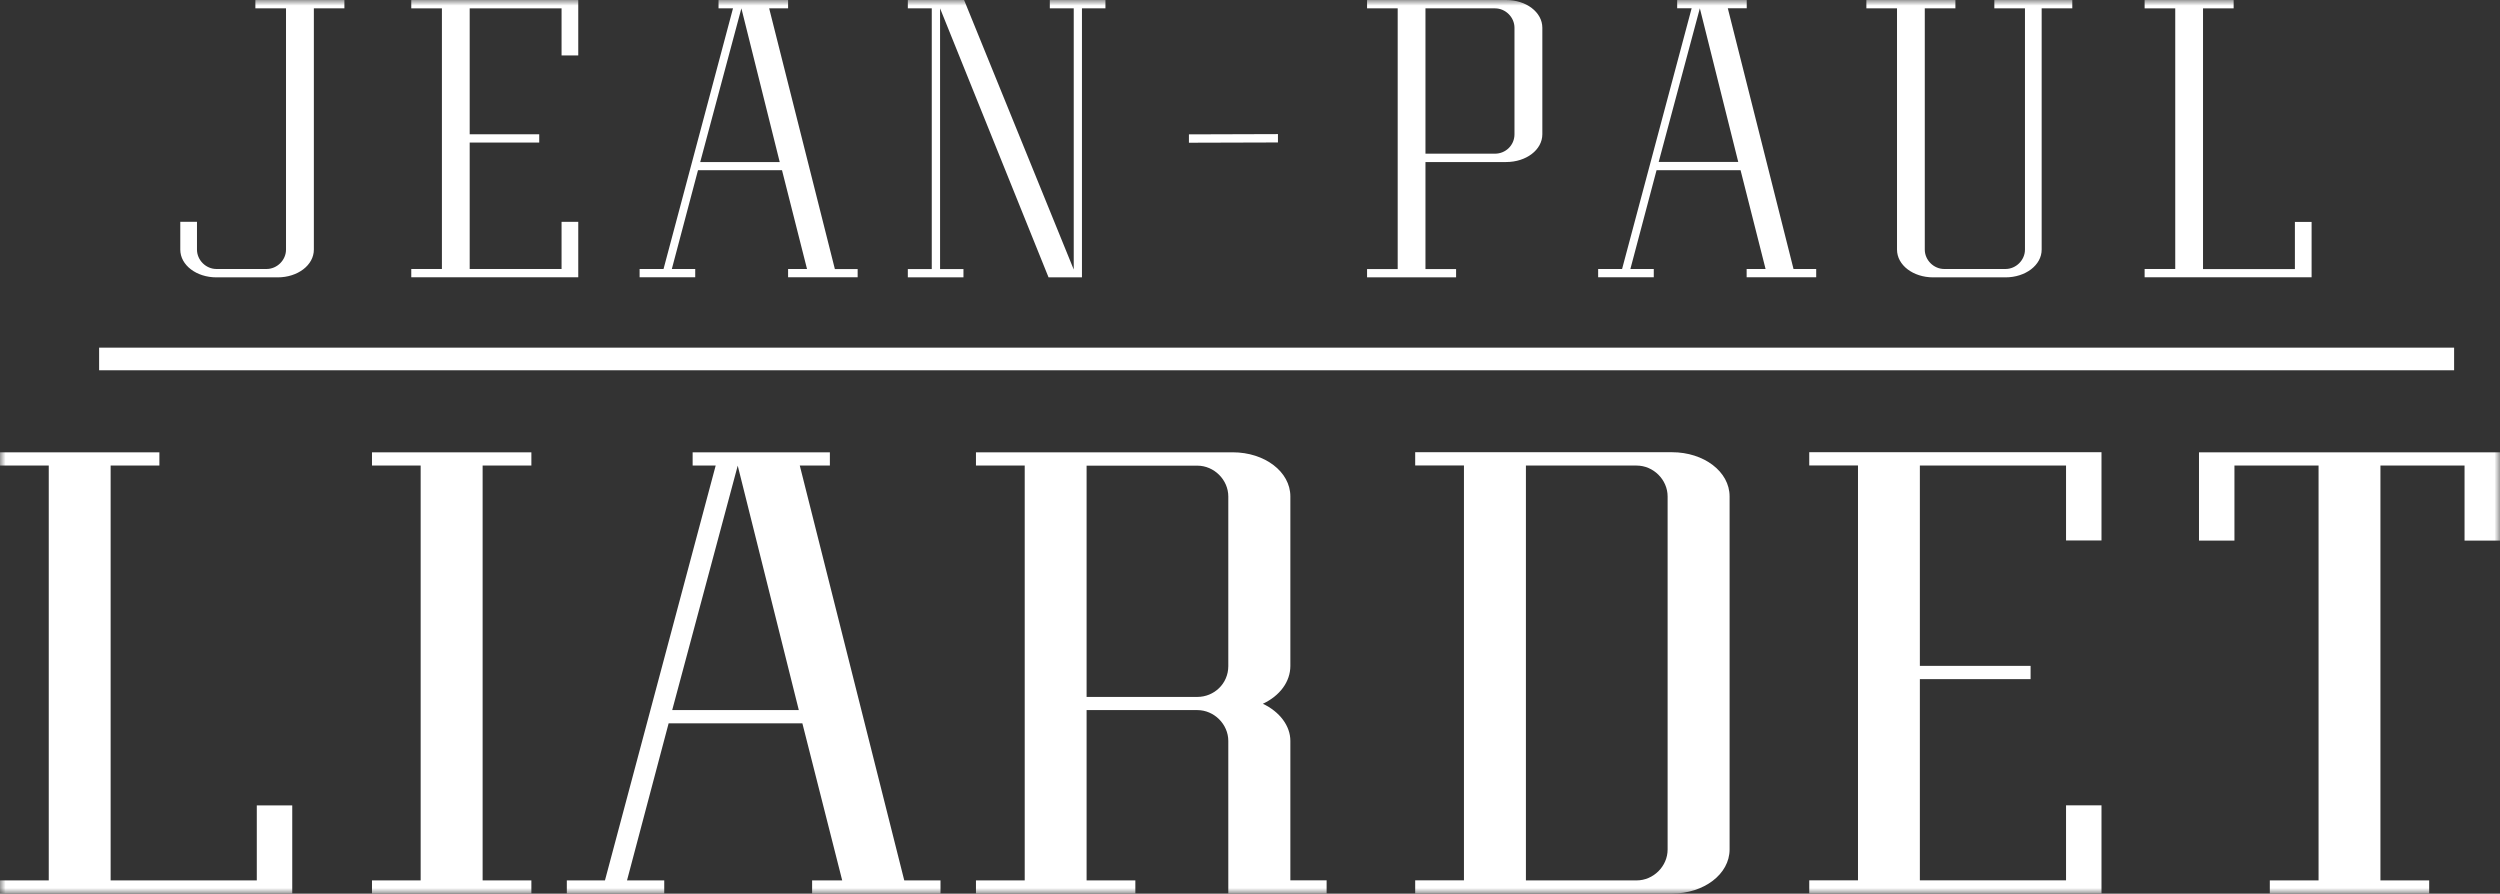 <svg width="221" height="79" viewBox="0 0 221 79" fill="none" xmlns="http://www.w3.org/2000/svg">
<rect x="0" y="0" width="221" height="79" fill="#333333" stroke="none"/>
<g clip-path="url(#clip0_8_2543)">
<mask id="mask0_8_2543" style="mask-type:luminance" maskUnits="userSpaceOnUse" x="0" y="0" width="221" height="79">
<path d="M221 0H0V79H221V0Z" fill="white"/>
</mask>
<g mask="url(#mask0_8_2543)">
<path d="M25.835 71.197V79H0V77.828H4.31V41.156H0V39.984H14.09V41.156H9.78V77.828H22.701V71.197H25.835Z" fill="white"/>
<path d="M42.664 41.156V77.828H46.974V79H32.884V77.828H37.186V41.156H32.884V39.984H46.974V41.156H42.664Z" fill="white"/>
<path d="M83.141 77.828V79H71.791V77.828H74.451L70.93 63.944H59.106L55.428 77.828H58.719V79H50.107V77.828H53.478L63.266 41.156H61.229V39.984H73.361V41.156H70.701L79.937 77.828H83.149H83.141ZM70.615 62.772L65.215 41.164L59.422 62.772H70.615Z" fill="white"/>
<path d="M117.273 77.828V79H108.582V65.502C108.582 64.023 107.327 62.772 105.843 62.772H96.055V77.828H100.365V79H86.275V77.828H90.585V41.156H86.275V39.984H108.977C111.795 39.984 114.068 41.699 114.068 43.886V58.863C114.068 60.271 113.129 61.514 111.637 62.214C113.121 62.914 114.068 64.165 114.068 65.494V77.82H117.281L117.273 77.828ZM108.582 43.893C108.582 42.414 107.327 41.164 105.843 41.164H96.055V61.608H105.843C107.327 61.608 108.582 60.436 108.582 58.878V43.901V43.893Z" fill="white"/>
<path d="M152.896 43.886V75.091C152.896 77.278 150.622 78.992 147.804 78.992H125.103V77.82H129.413V41.148H125.103V39.976H147.804C150.622 39.976 152.896 41.691 152.896 43.878V43.886ZM147.417 43.886C147.417 42.407 146.162 41.156 144.678 41.156H134.891V77.828H144.678C146.162 77.828 147.417 76.577 147.417 75.099V43.893V43.886Z" fill="white"/>
<path d="M182.638 47.787V41.156H169.716V58.863H179.504V60.035H169.716V77.82H182.638V71.189H185.772V78.992H159.937V77.82H164.246V41.148H159.937V39.976H185.772V47.779H182.638V47.787Z" fill="white"/>
<path d="M217.866 47.787V41.156H210.431V77.828H214.74V79H200.651V77.828H204.961V41.156H197.525V47.787H194.391V39.984H221.008V47.787H217.874H217.866Z" fill="white"/>
<path d="M30.453 0.739H27.745V22.065C27.745 23.441 26.317 24.519 24.549 24.519H19.134C17.366 24.519 15.937 23.441 15.937 22.065V19.61H17.413V22.065C17.413 22.993 18.202 23.779 19.134 23.779H23.562C24.493 23.779 25.283 22.993 25.283 22.065V0.739H22.575V0H30.445V0.739H30.453Z" fill="white"/>
<path d="M49.642 4.901V0.739H41.52V11.87H47.668V12.602H41.52V23.779H49.642V19.61H51.118V24.511H36.357V23.779H39.065V0.739H36.357V0H51.118V4.901H49.642Z" fill="white"/>
<path d="M75.816 23.779V24.511H69.667V23.779H71.341L69.13 15.048H61.703L59.39 23.779H61.458V24.511H56.541V23.779H58.656L64.797 0.739H63.518V0H69.667V0.739H67.994L73.803 23.787H75.824L75.816 23.779ZM68.925 14.316L65.539 0.739L61.9 14.324H68.933L68.925 14.316Z" fill="white"/>
<path d="M97.713 0.739H95.645V24.519H92.692L83.102 0.739V23.787H85.17V24.519H80.252V23.787H82.368V0.739H80.252V0H85.225L94.918 23.827V0.739H92.803V0H97.721V0.739H97.713Z" fill="white"/>
<path d="M112.971 11.862V12.594L105.101 12.617V11.878L112.971 11.854V11.862Z" fill="white"/>
<path d="M136.343 2.454V11.87C136.343 13.247 134.914 14.324 133.146 14.324H126.011V23.787H128.718V24.519H120.848V23.787H123.556V0.739H120.848V0H133.146C134.914 0 136.343 1.078 136.343 2.454ZM133.88 2.454C133.88 1.526 133.091 0.739 132.16 0.739H126.011V13.585H132.16C133.091 13.585 133.88 12.845 133.88 11.87V2.454Z" fill="white"/>
<path d="M160.552 23.779V24.511H154.403V23.779H156.077L153.866 15.048H146.439L144.126 23.779H146.194V24.511H141.276V23.779H143.392L149.541 0.732H148.262V-0.008H154.411V0.732H152.738L158.547 23.779H160.568H160.552ZM153.661 14.316L150.267 0.732L146.628 14.316H153.661Z" fill="white"/>
<path d="M183.191 0.739H180.483V22.065C180.483 23.441 179.054 24.519 177.286 24.519H170.893C169.124 24.519 167.696 23.441 167.696 22.065V0.739H164.988V0H172.858V0.739H170.151V22.065C170.151 22.993 170.94 23.779 171.871 23.779H177.286C178.218 23.779 179.007 22.993 179.007 22.065V0.739H176.3V0H183.191V0.739Z" fill="white"/>
<path d="M204.345 19.61V24.511H189.584V23.779H192.292V0.739H189.584V0H197.454V0.739H194.747V23.787H202.869V19.618H204.345V19.61Z" fill="white"/>
<path d="M8.762 31.732H216.943" stroke="white" stroke-width="2" stroke-miterlimit="10"/>
</g>
</g>
<defs>
<clipPath id="clip0_8_2543">
<rect width="221" height="79" fill="white"/>
</clipPath>
</defs>
</svg>
